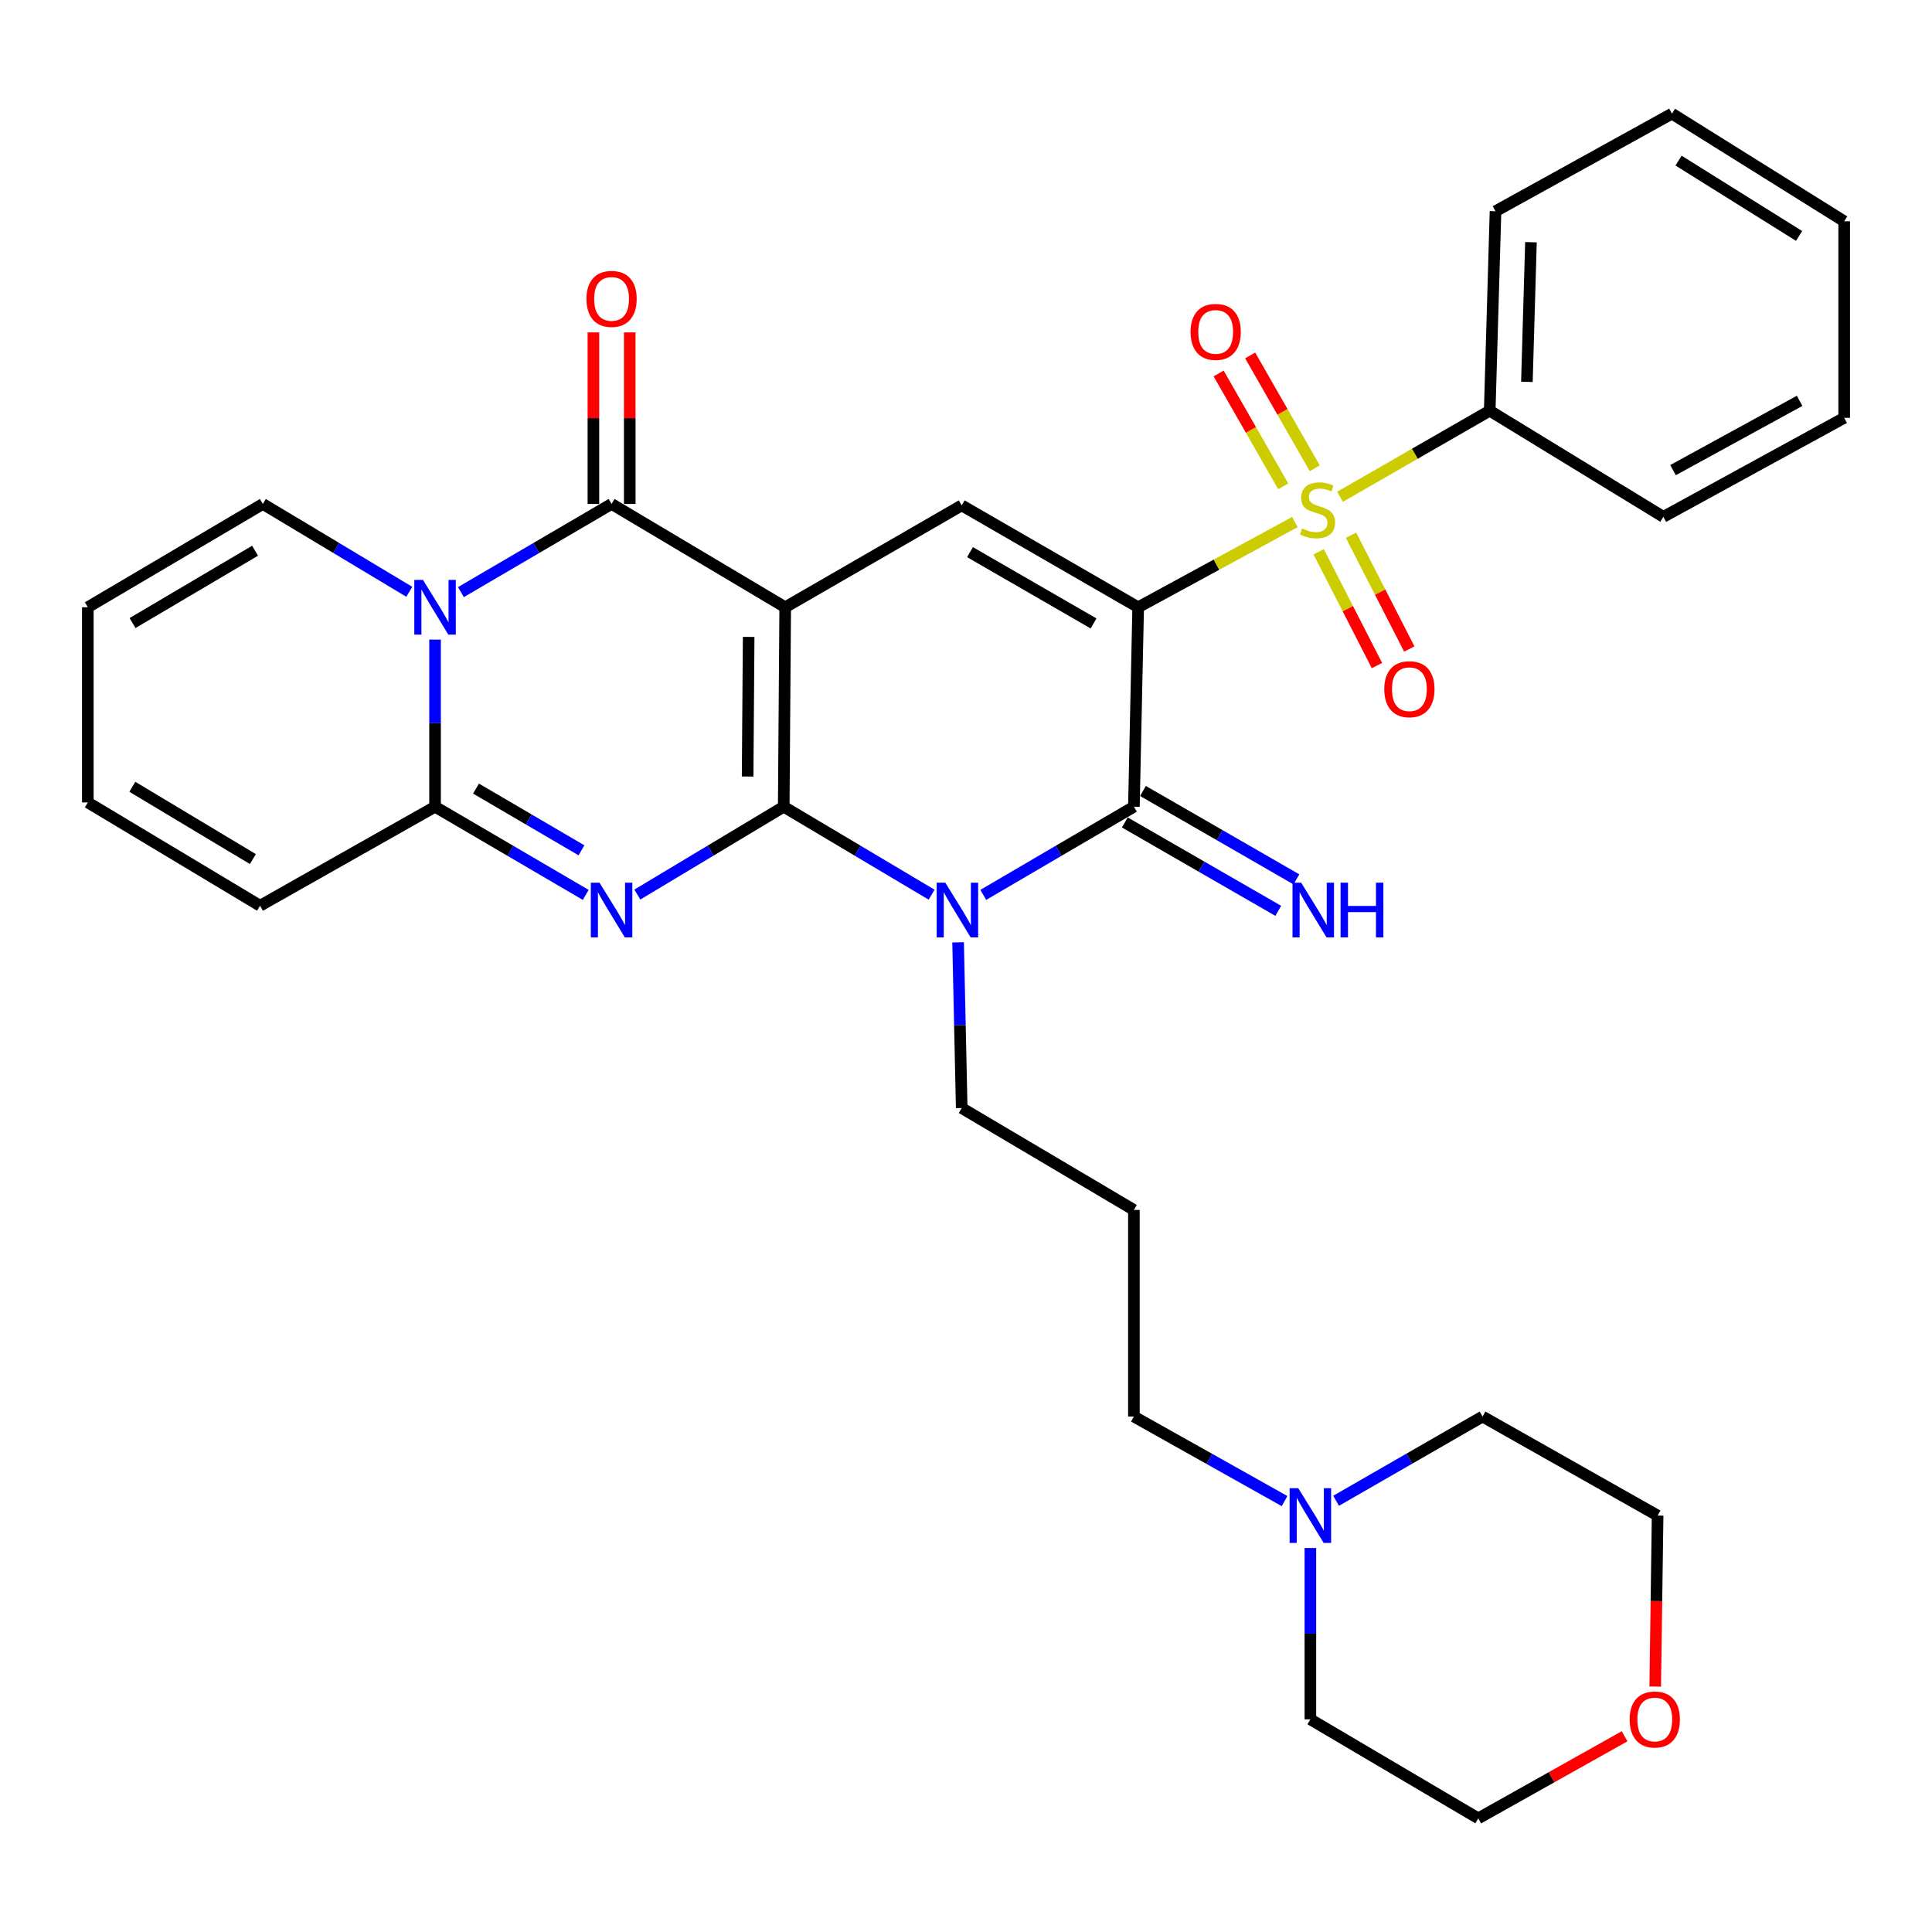 <?xml version='1.0' encoding='iso-8859-1'?>
<svg version='1.1' baseProfile='full'
              xmlns='http://www.w3.org/2000/svg'
                      xmlns:rdkit='http://www.rdkit.org/xml'
                      xmlns:xlink='http://www.w3.org/1999/xlink'
                  xml:space='preserve'
width='1000px' height='1000px' viewBox='0 0 1000 1000'>
<!-- END OF HEADER -->
<rect style='opacity:1.0;fill:#FFFFFF;stroke:none' width='1000' height='1000' x='0' y='0'> </rect>
<path class='bond-0' d='M 405.658,417.557 L 406.421,314.315' style='fill:none;fill-rule:evenodd;stroke:#000000;stroke-width:6px;stroke-linecap:butt;stroke-linejoin:miter;stroke-opacity:1' />
<path class='bond-0' d='M 386.97,401.931 L 387.503,329.662' style='fill:none;fill-rule:evenodd;stroke:#000000;stroke-width:6px;stroke-linecap:butt;stroke-linejoin:miter;stroke-opacity:1' />
<path class='bond-2' d='M 405.658,417.557 L 367.773,440.292' style='fill:none;fill-rule:evenodd;stroke:#000000;stroke-width:6px;stroke-linecap:butt;stroke-linejoin:miter;stroke-opacity:1' />
<path class='bond-2' d='M 367.773,440.292 L 329.888,463.028' style='fill:none;fill-rule:evenodd;stroke:#0000FF;stroke-width:6px;stroke-linecap:butt;stroke-linejoin:miter;stroke-opacity:1' />
<path class='bond-4' d='M 405.658,417.557 L 443.927,440.322' style='fill:none;fill-rule:evenodd;stroke:#000000;stroke-width:6px;stroke-linecap:butt;stroke-linejoin:miter;stroke-opacity:1' />
<path class='bond-4' d='M 443.927,440.322 L 482.195,463.087' style='fill:none;fill-rule:evenodd;stroke:#0000FF;stroke-width:6px;stroke-linecap:butt;stroke-linejoin:miter;stroke-opacity:1' />
<path class='bond-6' d='M 406.421,314.315 L 316.55,260.839' style='fill:none;fill-rule:evenodd;stroke:#000000;stroke-width:6px;stroke-linecap:butt;stroke-linejoin:miter;stroke-opacity:1' />
<path class='bond-8' d='M 406.421,314.315 L 497.775,261.591' style='fill:none;fill-rule:evenodd;stroke:#000000;stroke-width:6px;stroke-linecap:butt;stroke-linejoin:miter;stroke-opacity:1' />
<path class='bond-1' d='M 589.119,314.315 L 586.904,417.557' style='fill:none;fill-rule:evenodd;stroke:#000000;stroke-width:6px;stroke-linecap:butt;stroke-linejoin:miter;stroke-opacity:1' />
<path class='bond-3' d='M 589.119,314.315 L 629.676,292.258' style='fill:none;fill-rule:evenodd;stroke:#000000;stroke-width:6px;stroke-linecap:butt;stroke-linejoin:miter;stroke-opacity:1' />
<path class='bond-3' d='M 629.676,292.258 L 670.234,270.202' style='fill:none;fill-rule:evenodd;stroke:#CCCC00;stroke-width:6px;stroke-linecap:butt;stroke-linejoin:miter;stroke-opacity:1' />
<path class='bond-33' d='M 589.119,314.315 L 497.775,261.591' style='fill:none;fill-rule:evenodd;stroke:#000000;stroke-width:6px;stroke-linecap:butt;stroke-linejoin:miter;stroke-opacity:1' />
<path class='bond-33' d='M 566.017,322.692 L 502.077,285.785' style='fill:none;fill-rule:evenodd;stroke:#000000;stroke-width:6px;stroke-linecap:butt;stroke-linejoin:miter;stroke-opacity:1' />
<path class='bond-9' d='M 303.163,463.197 L 264.175,440.377' style='fill:none;fill-rule:evenodd;stroke:#0000FF;stroke-width:6px;stroke-linecap:butt;stroke-linejoin:miter;stroke-opacity:1' />
<path class='bond-9' d='M 264.175,440.377 L 225.186,417.557' style='fill:none;fill-rule:evenodd;stroke:#000000;stroke-width:6px;stroke-linecap:butt;stroke-linejoin:miter;stroke-opacity:1' />
<path class='bond-9' d='M 300.965,440.123 L 273.673,424.149' style='fill:none;fill-rule:evenodd;stroke:#0000FF;stroke-width:6px;stroke-linecap:butt;stroke-linejoin:miter;stroke-opacity:1' />
<path class='bond-9' d='M 273.673,424.149 L 246.381,408.174' style='fill:none;fill-rule:evenodd;stroke:#000000;stroke-width:6px;stroke-linecap:butt;stroke-linejoin:miter;stroke-opacity:1' />
<path class='bond-11' d='M 682.545,285.6 L 697.628,315.047' style='fill:none;fill-rule:evenodd;stroke:#CCCC00;stroke-width:6px;stroke-linecap:butt;stroke-linejoin:miter;stroke-opacity:1' />
<path class='bond-11' d='M 697.628,315.047 L 712.711,344.494' style='fill:none;fill-rule:evenodd;stroke:#FF0000;stroke-width:6px;stroke-linecap:butt;stroke-linejoin:miter;stroke-opacity:1' />
<path class='bond-11' d='M 699.281,277.028 L 714.364,306.475' style='fill:none;fill-rule:evenodd;stroke:#CCCC00;stroke-width:6px;stroke-linecap:butt;stroke-linejoin:miter;stroke-opacity:1' />
<path class='bond-11' d='M 714.364,306.475 L 729.447,335.921' style='fill:none;fill-rule:evenodd;stroke:#FF0000;stroke-width:6px;stroke-linecap:butt;stroke-linejoin:miter;stroke-opacity:1' />
<path class='bond-12' d='M 680.516,242.383 L 663.799,213.177' style='fill:none;fill-rule:evenodd;stroke:#CCCC00;stroke-width:6px;stroke-linecap:butt;stroke-linejoin:miter;stroke-opacity:1' />
<path class='bond-12' d='M 663.799,213.177 L 647.083,183.97' style='fill:none;fill-rule:evenodd;stroke:#FF0000;stroke-width:6px;stroke-linecap:butt;stroke-linejoin:miter;stroke-opacity:1' />
<path class='bond-12' d='M 664.196,251.724 L 647.48,222.517' style='fill:none;fill-rule:evenodd;stroke:#CCCC00;stroke-width:6px;stroke-linecap:butt;stroke-linejoin:miter;stroke-opacity:1' />
<path class='bond-12' d='M 647.48,222.517 L 630.763,193.311' style='fill:none;fill-rule:evenodd;stroke:#FF0000;stroke-width:6px;stroke-linecap:butt;stroke-linejoin:miter;stroke-opacity:1' />
<path class='bond-14' d='M 693.606,257.127 L 732.34,234.852' style='fill:none;fill-rule:evenodd;stroke:#CCCC00;stroke-width:6px;stroke-linecap:butt;stroke-linejoin:miter;stroke-opacity:1' />
<path class='bond-14' d='M 732.34,234.852 L 771.075,212.577' style='fill:none;fill-rule:evenodd;stroke:#000000;stroke-width:6px;stroke-linecap:butt;stroke-linejoin:miter;stroke-opacity:1' />
<path class='bond-5' d='M 508.936,463.196 L 547.92,440.376' style='fill:none;fill-rule:evenodd;stroke:#0000FF;stroke-width:6px;stroke-linecap:butt;stroke-linejoin:miter;stroke-opacity:1' />
<path class='bond-5' d='M 547.92,440.376 L 586.904,417.557' style='fill:none;fill-rule:evenodd;stroke:#000000;stroke-width:6px;stroke-linecap:butt;stroke-linejoin:miter;stroke-opacity:1' />
<path class='bond-18' d='M 495.913,487.755 L 496.844,530.638' style='fill:none;fill-rule:evenodd;stroke:#0000FF;stroke-width:6px;stroke-linecap:butt;stroke-linejoin:miter;stroke-opacity:1' />
<path class='bond-18' d='M 496.844,530.638 L 497.775,573.522' style='fill:none;fill-rule:evenodd;stroke:#000000;stroke-width:6px;stroke-linecap:butt;stroke-linejoin:miter;stroke-opacity:1' />
<path class='bond-10' d='M 582.211,425.704 L 621.921,448.577' style='fill:none;fill-rule:evenodd;stroke:#000000;stroke-width:6px;stroke-linecap:butt;stroke-linejoin:miter;stroke-opacity:1' />
<path class='bond-10' d='M 621.921,448.577 L 661.63,471.45' style='fill:none;fill-rule:evenodd;stroke:#0000FF;stroke-width:6px;stroke-linecap:butt;stroke-linejoin:miter;stroke-opacity:1' />
<path class='bond-10' d='M 591.597,409.41 L 631.306,432.283' style='fill:none;fill-rule:evenodd;stroke:#000000;stroke-width:6px;stroke-linecap:butt;stroke-linejoin:miter;stroke-opacity:1' />
<path class='bond-10' d='M 631.306,432.283 L 671.016,455.156' style='fill:none;fill-rule:evenodd;stroke:#0000FF;stroke-width:6px;stroke-linecap:butt;stroke-linejoin:miter;stroke-opacity:1' />
<path class='bond-15' d='M 325.952,260.839 L 325.952,216.442' style='fill:none;fill-rule:evenodd;stroke:#000000;stroke-width:6px;stroke-linecap:butt;stroke-linejoin:miter;stroke-opacity:1' />
<path class='bond-15' d='M 325.952,216.442 L 325.952,172.046' style='fill:none;fill-rule:evenodd;stroke:#FF0000;stroke-width:6px;stroke-linecap:butt;stroke-linejoin:miter;stroke-opacity:1' />
<path class='bond-15' d='M 307.148,260.839 L 307.148,216.442' style='fill:none;fill-rule:evenodd;stroke:#000000;stroke-width:6px;stroke-linecap:butt;stroke-linejoin:miter;stroke-opacity:1' />
<path class='bond-15' d='M 307.148,216.442 L 307.148,172.046' style='fill:none;fill-rule:evenodd;stroke:#FF0000;stroke-width:6px;stroke-linecap:butt;stroke-linejoin:miter;stroke-opacity:1' />
<path class='bond-34' d='M 316.55,260.839 L 277.561,283.659' style='fill:none;fill-rule:evenodd;stroke:#000000;stroke-width:6px;stroke-linecap:butt;stroke-linejoin:miter;stroke-opacity:1' />
<path class='bond-34' d='M 277.561,283.659 L 238.572,306.479' style='fill:none;fill-rule:evenodd;stroke:#0000FF;stroke-width:6px;stroke-linecap:butt;stroke-linejoin:miter;stroke-opacity:1' />
<path class='bond-7' d='M 225.186,331.056 L 225.186,374.306' style='fill:none;fill-rule:evenodd;stroke:#0000FF;stroke-width:6px;stroke-linecap:butt;stroke-linejoin:miter;stroke-opacity:1' />
<path class='bond-7' d='M 225.186,374.306 L 225.186,417.557' style='fill:none;fill-rule:evenodd;stroke:#000000;stroke-width:6px;stroke-linecap:butt;stroke-linejoin:miter;stroke-opacity:1' />
<path class='bond-13' d='M 211.847,306.312 L 173.952,283.575' style='fill:none;fill-rule:evenodd;stroke:#0000FF;stroke-width:6px;stroke-linecap:butt;stroke-linejoin:miter;stroke-opacity:1' />
<path class='bond-13' d='M 173.952,283.575 L 136.057,260.839' style='fill:none;fill-rule:evenodd;stroke:#000000;stroke-width:6px;stroke-linecap:butt;stroke-linejoin:miter;stroke-opacity:1' />
<path class='bond-16' d='M 225.186,417.557 L 134.594,468.807' style='fill:none;fill-rule:evenodd;stroke:#000000;stroke-width:6px;stroke-linecap:butt;stroke-linejoin:miter;stroke-opacity:1' />
<path class='bond-35' d='M 136.057,260.839 L 45.455,314.315' style='fill:none;fill-rule:evenodd;stroke:#000000;stroke-width:6px;stroke-linecap:butt;stroke-linejoin:miter;stroke-opacity:1' />
<path class='bond-35' d='M 132.024,285.054 L 68.603,322.487' style='fill:none;fill-rule:evenodd;stroke:#000000;stroke-width:6px;stroke-linecap:butt;stroke-linejoin:miter;stroke-opacity:1' />
<path class='bond-28' d='M 771.075,212.577 L 774.073,109.335' style='fill:none;fill-rule:evenodd;stroke:#000000;stroke-width:6px;stroke-linecap:butt;stroke-linejoin:miter;stroke-opacity:1' />
<path class='bond-28' d='M 790.32,197.636 L 792.419,125.367' style='fill:none;fill-rule:evenodd;stroke:#000000;stroke-width:6px;stroke-linecap:butt;stroke-linejoin:miter;stroke-opacity:1' />
<path class='bond-29' d='M 771.075,212.577 L 860.945,267.514' style='fill:none;fill-rule:evenodd;stroke:#000000;stroke-width:6px;stroke-linecap:butt;stroke-linejoin:miter;stroke-opacity:1' />
<path class='bond-20' d='M 134.594,468.807 L 45.455,415.342' style='fill:none;fill-rule:evenodd;stroke:#000000;stroke-width:6px;stroke-linecap:butt;stroke-linejoin:miter;stroke-opacity:1' />
<path class='bond-20' d='M 130.895,444.662 L 68.497,407.236' style='fill:none;fill-rule:evenodd;stroke:#000000;stroke-width:6px;stroke-linecap:butt;stroke-linejoin:miter;stroke-opacity:1' />
<path class='bond-17' d='M 664.889,776.961 L 625.897,755.084' style='fill:none;fill-rule:evenodd;stroke:#0000FF;stroke-width:6px;stroke-linecap:butt;stroke-linejoin:miter;stroke-opacity:1' />
<path class='bond-17' d='M 625.897,755.084 L 586.904,733.206' style='fill:none;fill-rule:evenodd;stroke:#000000;stroke-width:6px;stroke-linecap:butt;stroke-linejoin:miter;stroke-opacity:1' />
<path class='bond-24' d='M 678.248,801.253 L 678.248,845.588' style='fill:none;fill-rule:evenodd;stroke:#0000FF;stroke-width:6px;stroke-linecap:butt;stroke-linejoin:miter;stroke-opacity:1' />
<path class='bond-24' d='M 678.248,845.588 L 678.248,889.924' style='fill:none;fill-rule:evenodd;stroke:#000000;stroke-width:6px;stroke-linecap:butt;stroke-linejoin:miter;stroke-opacity:1' />
<path class='bond-25' d='M 691.558,776.802 L 729.462,755.004' style='fill:none;fill-rule:evenodd;stroke:#0000FF;stroke-width:6px;stroke-linecap:butt;stroke-linejoin:miter;stroke-opacity:1' />
<path class='bond-25' d='M 729.462,755.004 L 767.366,733.206' style='fill:none;fill-rule:evenodd;stroke:#000000;stroke-width:6px;stroke-linecap:butt;stroke-linejoin:miter;stroke-opacity:1' />
<path class='bond-22' d='M 497.775,573.522 L 586.904,626.266' style='fill:none;fill-rule:evenodd;stroke:#000000;stroke-width:6px;stroke-linecap:butt;stroke-linejoin:miter;stroke-opacity:1' />
<path class='bond-19' d='M 45.455,314.315 L 45.455,415.342' style='fill:none;fill-rule:evenodd;stroke:#000000;stroke-width:6px;stroke-linecap:butt;stroke-linejoin:miter;stroke-opacity:1' />
<path class='bond-21' d='M 856.742,872.967 L 857.361,828.712' style='fill:none;fill-rule:evenodd;stroke:#FF0000;stroke-width:6px;stroke-linecap:butt;stroke-linejoin:miter;stroke-opacity:1' />
<path class='bond-21' d='M 857.361,828.712 L 857.979,784.457' style='fill:none;fill-rule:evenodd;stroke:#000000;stroke-width:6px;stroke-linecap:butt;stroke-linejoin:miter;stroke-opacity:1' />
<path class='bond-36' d='M 840.887,898.686 L 803.019,919.93' style='fill:none;fill-rule:evenodd;stroke:#FF0000;stroke-width:6px;stroke-linecap:butt;stroke-linejoin:miter;stroke-opacity:1' />
<path class='bond-36' d='M 803.019,919.93 L 765.152,941.174' style='fill:none;fill-rule:evenodd;stroke:#000000;stroke-width:6px;stroke-linecap:butt;stroke-linejoin:miter;stroke-opacity:1' />
<path class='bond-23' d='M 586.904,626.266 L 586.904,733.206' style='fill:none;fill-rule:evenodd;stroke:#000000;stroke-width:6px;stroke-linecap:butt;stroke-linejoin:miter;stroke-opacity:1' />
<path class='bond-27' d='M 678.248,889.924 L 765.152,941.174' style='fill:none;fill-rule:evenodd;stroke:#000000;stroke-width:6px;stroke-linecap:butt;stroke-linejoin:miter;stroke-opacity:1' />
<path class='bond-26' d='M 767.366,733.206 L 857.979,784.457' style='fill:none;fill-rule:evenodd;stroke:#000000;stroke-width:6px;stroke-linecap:butt;stroke-linejoin:miter;stroke-opacity:1' />
<path class='bond-31' d='M 774.073,109.335 L 865.406,58.826' style='fill:none;fill-rule:evenodd;stroke:#000000;stroke-width:6px;stroke-linecap:butt;stroke-linejoin:miter;stroke-opacity:1' />
<path class='bond-30' d='M 860.945,267.514 L 954.545,216.275' style='fill:none;fill-rule:evenodd;stroke:#000000;stroke-width:6px;stroke-linecap:butt;stroke-linejoin:miter;stroke-opacity:1' />
<path class='bond-30' d='M 865.956,243.335 L 931.476,207.467' style='fill:none;fill-rule:evenodd;stroke:#000000;stroke-width:6px;stroke-linecap:butt;stroke-linejoin:miter;stroke-opacity:1' />
<path class='bond-32' d='M 954.545,216.275 L 954.545,114.537' style='fill:none;fill-rule:evenodd;stroke:#000000;stroke-width:6px;stroke-linecap:butt;stroke-linejoin:miter;stroke-opacity:1' />
<path class='bond-37' d='M 865.406,58.826 L 954.545,114.537' style='fill:none;fill-rule:evenodd;stroke:#000000;stroke-width:6px;stroke-linecap:butt;stroke-linejoin:miter;stroke-opacity:1' />
<path class='bond-37' d='M 868.811,83.128 L 931.209,122.126' style='fill:none;fill-rule:evenodd;stroke:#000000;stroke-width:6px;stroke-linecap:butt;stroke-linejoin:miter;stroke-opacity:1' />
<path  class='atom-3' d='M 310.29 456.872
L 319.57 471.872
Q 320.49 473.352, 321.97 476.032
Q 323.45 478.712, 323.53 478.872
L 323.53 456.872
L 327.29 456.872
L 327.29 485.192
L 323.41 485.192
L 313.45 468.792
Q 312.29 466.872, 311.05 464.672
Q 309.85 462.472, 309.49 461.792
L 309.49 485.192
L 305.81 485.192
L 305.81 456.872
L 310.29 456.872
' fill='#0000FF'/>
<path  class='atom-4' d='M 673.956 273.547
Q 674.276 273.667, 675.596 274.227
Q 676.916 274.787, 678.356 275.147
Q 679.836 275.467, 681.276 275.467
Q 683.956 275.467, 685.516 274.187
Q 687.076 272.867, 687.076 270.587
Q 687.076 269.027, 686.276 268.067
Q 685.516 267.107, 684.316 266.587
Q 683.116 266.067, 681.116 265.467
Q 678.596 264.707, 677.076 263.987
Q 675.596 263.267, 674.516 261.747
Q 673.476 260.227, 673.476 257.667
Q 673.476 254.107, 675.876 251.907
Q 678.316 249.707, 683.116 249.707
Q 686.396 249.707, 690.116 251.267
L 689.196 254.347
Q 685.796 252.947, 683.236 252.947
Q 680.476 252.947, 678.956 254.107
Q 677.436 255.227, 677.476 257.187
Q 677.476 258.707, 678.236 259.627
Q 679.036 260.547, 680.156 261.067
Q 681.316 261.587, 683.236 262.187
Q 685.796 262.987, 687.316 263.787
Q 688.836 264.587, 689.916 266.227
Q 691.036 267.827, 691.036 270.587
Q 691.036 274.507, 688.396 276.627
Q 685.796 278.707, 681.436 278.707
Q 678.916 278.707, 676.996 278.147
Q 675.116 277.627, 672.876 276.707
L 673.956 273.547
' fill='#CCCC00'/>
<path  class='atom-5' d='M 489.29 456.872
L 498.57 471.872
Q 499.49 473.352, 500.97 476.032
Q 502.45 478.712, 502.53 478.872
L 502.53 456.872
L 506.29 456.872
L 506.29 485.192
L 502.41 485.192
L 492.45 468.792
Q 491.29 466.872, 490.05 464.672
Q 488.85 462.472, 488.49 461.792
L 488.49 485.192
L 484.81 485.192
L 484.81 456.872
L 489.29 456.872
' fill='#0000FF'/>
<path  class='atom-8' d='M 218.926 300.155
L 228.206 315.155
Q 229.126 316.635, 230.606 319.315
Q 232.086 321.995, 232.166 322.155
L 232.166 300.155
L 235.926 300.155
L 235.926 328.475
L 232.046 328.475
L 222.086 312.075
Q 220.926 310.155, 219.686 307.955
Q 218.486 305.755, 218.126 305.075
L 218.126 328.475
L 214.446 328.475
L 214.446 300.155
L 218.926 300.155
' fill='#0000FF'/>
<path  class='atom-11' d='M 673.481 456.872
L 682.761 471.872
Q 683.681 473.352, 685.161 476.032
Q 686.641 478.712, 686.721 478.872
L 686.721 456.872
L 690.481 456.872
L 690.481 485.192
L 686.601 485.192
L 676.641 468.792
Q 675.481 466.872, 674.241 464.672
Q 673.041 462.472, 672.681 461.792
L 672.681 485.192
L 669.001 485.192
L 669.001 456.872
L 673.481 456.872
' fill='#0000FF'/>
<path  class='atom-11' d='M 693.881 456.872
L 697.721 456.872
L 697.721 468.912
L 712.201 468.912
L 712.201 456.872
L 716.041 456.872
L 716.041 485.192
L 712.201 485.192
L 712.201 472.112
L 697.721 472.112
L 697.721 485.192
L 693.881 485.192
L 693.881 456.872
' fill='#0000FF'/>
<path  class='atom-12' d='M 716.498 356.724
Q 716.498 349.924, 719.858 346.124
Q 723.218 342.324, 729.498 342.324
Q 735.778 342.324, 739.138 346.124
Q 742.498 349.924, 742.498 356.724
Q 742.498 363.604, 739.098 367.524
Q 735.698 371.404, 729.498 371.404
Q 723.258 371.404, 719.858 367.524
Q 716.498 363.644, 716.498 356.724
M 729.498 368.204
Q 733.818 368.204, 736.138 365.324
Q 738.498 362.404, 738.498 356.724
Q 738.498 351.164, 736.138 348.364
Q 733.818 345.524, 729.498 345.524
Q 725.178 345.524, 722.818 348.324
Q 720.498 351.124, 720.498 356.724
Q 720.498 362.444, 722.818 365.324
Q 725.178 368.204, 729.498 368.204
' fill='#FF0000'/>
<path  class='atom-13' d='M 616.233 171.79
Q 616.233 164.99, 619.593 161.19
Q 622.953 157.39, 629.233 157.39
Q 635.513 157.39, 638.873 161.19
Q 642.233 164.99, 642.233 171.79
Q 642.233 178.67, 638.833 182.59
Q 635.433 186.47, 629.233 186.47
Q 622.993 186.47, 619.593 182.59
Q 616.233 178.71, 616.233 171.79
M 629.233 183.27
Q 633.553 183.27, 635.873 180.39
Q 638.233 177.47, 638.233 171.79
Q 638.233 166.23, 635.873 163.43
Q 633.553 160.59, 629.233 160.59
Q 624.913 160.59, 622.553 163.39
Q 620.233 166.19, 620.233 171.79
Q 620.233 177.51, 622.553 180.39
Q 624.913 183.27, 629.233 183.27
' fill='#FF0000'/>
<path  class='atom-16' d='M 303.55 154.71
Q 303.55 147.91, 306.91 144.11
Q 310.27 140.31, 316.55 140.31
Q 322.83 140.31, 326.19 144.11
Q 329.55 147.91, 329.55 154.71
Q 329.55 161.59, 326.15 165.51
Q 322.75 169.39, 316.55 169.39
Q 310.31 169.39, 306.91 165.51
Q 303.55 161.63, 303.55 154.71
M 316.55 166.19
Q 320.87 166.19, 323.19 163.31
Q 325.55 160.39, 325.55 154.71
Q 325.55 149.15, 323.19 146.35
Q 320.87 143.51, 316.55 143.51
Q 312.23 143.51, 309.87 146.31
Q 307.55 149.11, 307.55 154.71
Q 307.55 160.43, 309.87 163.31
Q 312.23 166.19, 316.55 166.19
' fill='#FF0000'/>
<path  class='atom-18' d='M 671.988 770.297
L 681.268 785.297
Q 682.188 786.777, 683.668 789.457
Q 685.148 792.137, 685.228 792.297
L 685.228 770.297
L 688.988 770.297
L 688.988 798.617
L 685.108 798.617
L 675.148 782.217
Q 673.988 780.297, 672.748 778.097
Q 671.548 775.897, 671.188 775.217
L 671.188 798.617
L 667.508 798.617
L 667.508 770.297
L 671.988 770.297
' fill='#0000FF'/>
<path  class='atom-22' d='M 843.506 890.004
Q 843.506 883.204, 846.866 879.404
Q 850.226 875.604, 856.506 875.604
Q 862.786 875.604, 866.146 879.404
Q 869.506 883.204, 869.506 890.004
Q 869.506 896.884, 866.106 900.804
Q 862.706 904.684, 856.506 904.684
Q 850.266 904.684, 846.866 900.804
Q 843.506 896.924, 843.506 890.004
M 856.506 901.484
Q 860.826 901.484, 863.146 898.604
Q 865.506 895.684, 865.506 890.004
Q 865.506 884.444, 863.146 881.644
Q 860.826 878.804, 856.506 878.804
Q 852.186 878.804, 849.826 881.604
Q 847.506 884.404, 847.506 890.004
Q 847.506 895.724, 849.826 898.604
Q 852.186 901.484, 856.506 901.484
' fill='#FF0000'/>
</svg>
